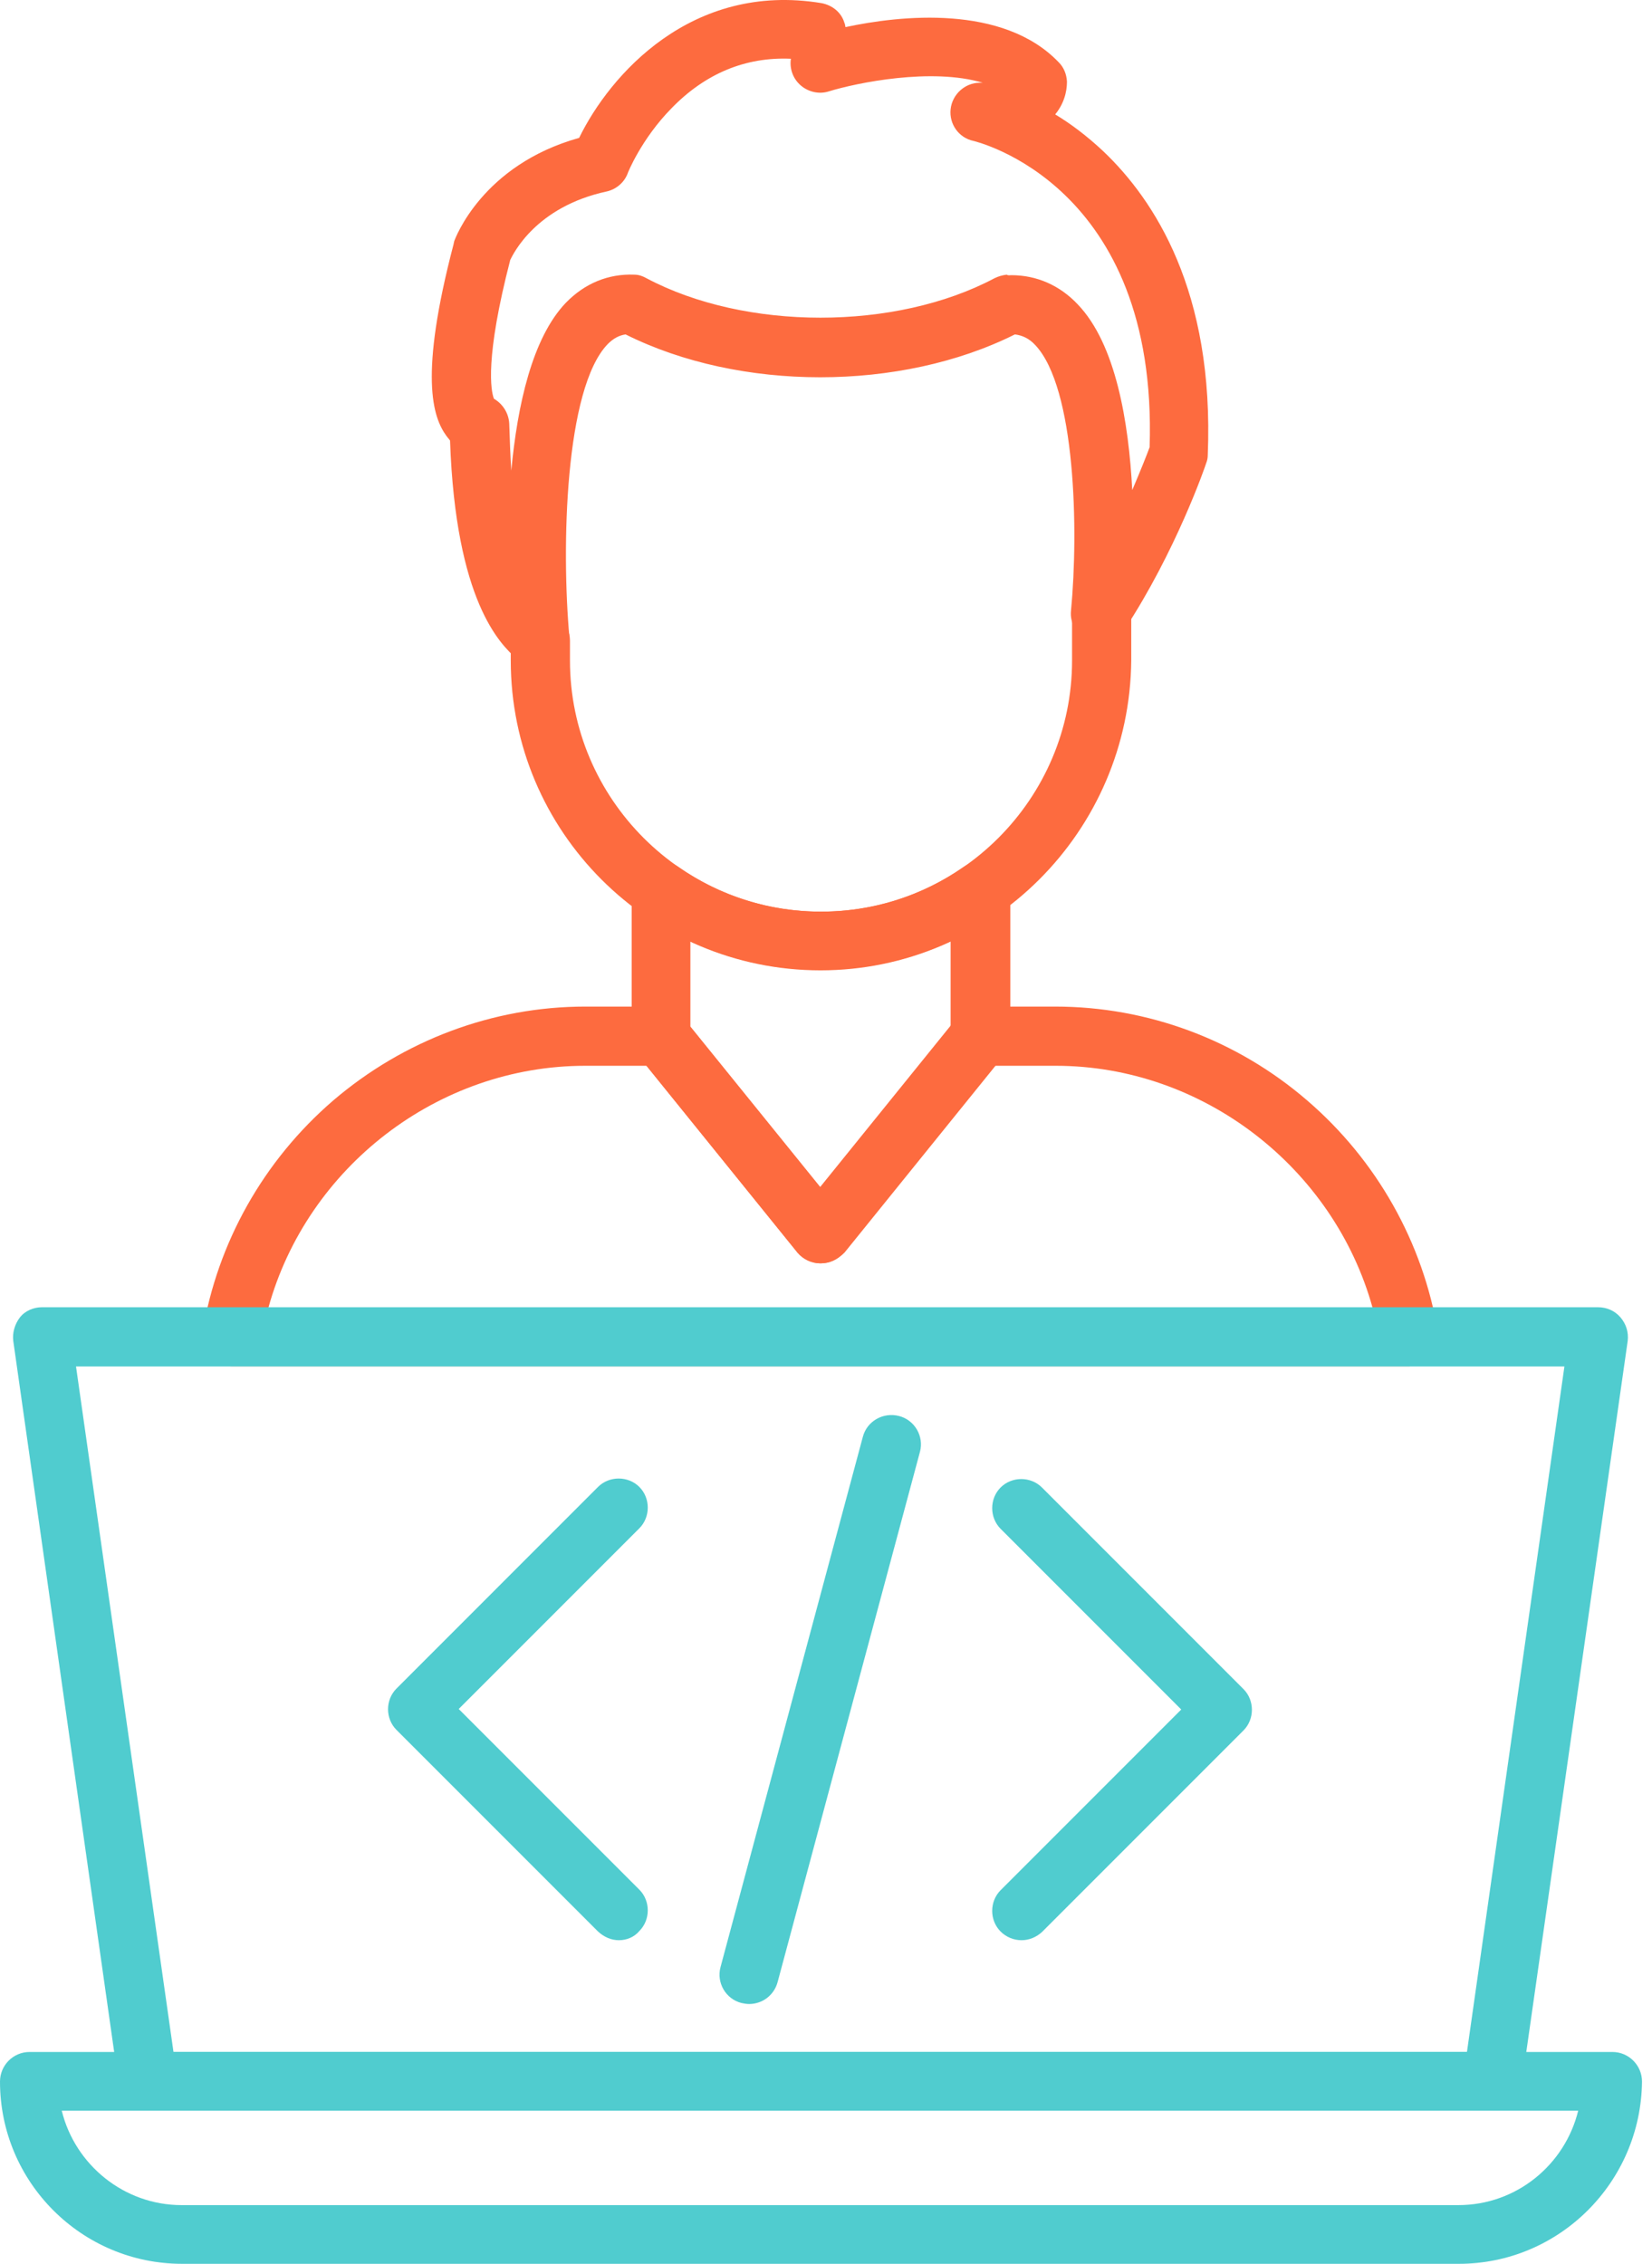 <svg width="73" height="100" viewBox="0 0 73 100" fill="none" xmlns="http://www.w3.org/2000/svg">
<g clip-path="url(#clip0_2358_16213)">
<path d="M36.257 55.808C35.873 55.808 35.49 55.628 35.242 55.335L28.207 46.631C28.027 46.406 27.914 46.113 27.914 45.82V39.349C27.914 38.875 28.185 38.424 28.613 38.199C29.041 37.973 29.56 37.996 29.966 38.289C31.837 39.596 34.002 40.273 36.279 40.273C38.556 40.273 40.721 39.596 42.592 38.289C42.998 38.018 43.494 37.973 43.945 38.199C44.374 38.424 44.644 38.875 44.644 39.349V45.82C44.644 46.113 44.532 46.406 44.351 46.631L37.316 55.335C37.001 55.65 36.64 55.808 36.257 55.808ZM30.507 45.346L36.257 52.449L42.006 45.346V41.581C40.202 42.415 38.263 42.843 36.257 42.843C34.25 42.843 32.311 42.415 30.507 41.581V45.346Z" fill="#FD6B3F"/>
<path d="M36.257 42.864C28.703 42.864 22.57 36.731 22.57 29.178V28.299C22.57 27.577 23.157 26.991 23.878 26.991C24.6 26.991 25.186 27.577 25.186 28.299V29.178C25.186 35.288 30.169 40.271 36.279 40.271C42.389 40.271 47.373 35.288 47.373 29.178V27.081C47.373 26.36 47.959 25.773 48.68 25.773C49.402 25.773 49.988 26.36 49.988 27.081V29.178C49.92 36.731 43.787 42.864 36.257 42.864Z" fill="#FD6B3F"/>
<path d="M23.855 29.608C23.427 29.608 23.044 29.405 22.818 29.089C22.119 28.458 20.135 26.586 19.887 19.462C19.842 19.394 19.774 19.326 19.729 19.259C19.12 18.424 18.512 16.62 20.045 10.781C20.045 10.736 20.067 10.713 20.067 10.668C20.113 10.533 21.308 7.286 25.591 6.091C26.944 3.318 30.552 -0.809 36.301 0.138C36.775 0.229 37.181 0.544 37.316 1.018C37.339 1.04 37.339 1.108 37.361 1.198C39.774 0.679 44.328 0.183 46.786 2.754C47.011 2.979 47.124 3.272 47.147 3.588C47.147 3.768 47.147 4.422 46.628 5.054C47.305 5.46 48.026 6.001 48.748 6.677C51.002 8.819 53.663 12.855 53.37 20.093C53.37 20.228 53.347 20.341 53.302 20.453C53.257 20.611 51.949 24.377 49.695 27.804C49.356 28.3 48.748 28.526 48.184 28.323C47.62 28.12 47.26 27.556 47.327 26.97C47.665 23.43 47.53 17.139 45.749 15.245C45.478 14.952 45.185 14.817 44.847 14.772C39.796 17.297 32.694 17.297 27.643 14.772C27.35 14.817 27.102 14.952 26.854 15.2C24.96 17.162 24.802 24.196 25.163 28.165V28.232C25.186 28.931 24.667 29.54 23.945 29.585C23.923 29.608 23.9 29.608 23.855 29.608ZM44.689 12.156C45.816 12.156 46.831 12.607 47.62 13.441C49.311 15.2 49.875 18.65 50.033 21.649C50.416 20.747 50.687 20.07 50.8 19.755C51.183 8.12 43.088 6.249 43.021 6.226C42.367 6.091 41.938 5.482 42.006 4.828C42.074 4.174 42.637 3.656 43.291 3.656H43.426C41.172 2.979 37.857 3.656 36.617 4.039C36.189 4.174 35.715 4.062 35.377 3.768C35.039 3.475 34.881 3.024 34.949 2.596C32.942 2.506 31.161 3.25 29.673 4.783C28.342 6.136 27.733 7.647 27.733 7.669C27.576 8.075 27.215 8.368 26.809 8.458C23.675 9.135 22.683 11.209 22.548 11.48C21.42 15.831 21.691 17.274 21.826 17.613C22.209 17.838 22.48 18.244 22.503 18.717C22.525 19.371 22.548 20.07 22.593 20.792C22.863 17.906 23.517 14.929 25.005 13.374C25.84 12.517 26.877 12.088 28.027 12.133C28.23 12.133 28.41 12.201 28.568 12.291C32.942 14.614 39.571 14.614 43.945 12.291C44.126 12.201 44.306 12.156 44.486 12.133C44.554 12.179 44.621 12.156 44.689 12.156Z" fill="#FD6B3F"/>
<path d="M62.253 60.361H10.236C9.853 60.361 9.492 60.203 9.244 59.91C8.996 59.617 8.883 59.233 8.951 58.85C9.605 54.904 11.634 51.274 14.723 48.614C17.835 45.953 21.78 44.465 25.861 44.465H29.198C29.695 44.465 30.123 44.735 30.326 45.141L36.233 52.447L42.141 45.141C42.366 44.735 42.795 44.465 43.268 44.465H46.628C50.709 44.465 54.655 45.93 57.766 48.614C60.833 51.252 62.884 54.882 63.538 58.85C63.606 59.233 63.493 59.617 63.245 59.91C62.997 60.18 62.636 60.361 62.253 60.361ZM11.86 57.768H60.652C58.939 51.59 53.166 47.08 46.65 47.08H43.944L37.27 55.333C37.023 55.648 36.662 55.806 36.256 55.806C35.85 55.806 35.489 55.626 35.241 55.333L28.567 47.08H25.861C19.345 47.08 13.573 51.567 11.86 57.768Z" fill="#FD6B3F"/>
<path d="M65.951 93.236H6.538C5.885 93.236 5.343 92.762 5.253 92.108L0.586 59.234C0.541 58.873 0.654 58.49 0.879 58.197C1.105 57.904 1.488 57.746 1.849 57.746H70.618C71.001 57.746 71.362 57.904 71.61 58.197C71.858 58.49 71.971 58.851 71.926 59.234L67.236 92.108C67.146 92.762 66.605 93.236 65.951 93.236ZM7.666 90.643H64.823L69.13 60.362H3.359L7.666 90.643Z" fill="#50CCCF"/>
<path d="M64.463 100.002H8.049C3.608 100.002 0 96.394 0 91.952C0 91.231 0.586 90.644 1.308 90.644H71.25C71.971 90.644 72.558 91.231 72.558 91.952C72.513 96.394 68.905 100.002 64.463 100.002ZM2.728 93.237C3.314 95.627 5.479 97.409 8.027 97.409H64.441C67.011 97.409 69.153 95.627 69.739 93.237H2.728Z" fill="#50CCCF"/>
<path d="M45.14 85.707C44.802 85.707 44.464 85.572 44.216 85.324C43.72 84.828 43.72 83.994 44.216 83.498L52.198 75.516L44.216 67.534C43.72 67.038 43.72 66.204 44.216 65.708C44.712 65.212 45.546 65.212 46.042 65.708L54.948 74.614C55.444 75.11 55.444 75.945 54.948 76.441L46.042 85.347C45.794 85.572 45.478 85.707 45.14 85.707Z" fill="#50CCCF"/>
<path d="M27.35 85.707C27.012 85.707 26.696 85.571 26.426 85.323L17.52 76.417C17.023 75.921 17.023 75.087 17.52 74.591L26.426 65.684C26.922 65.189 27.756 65.189 28.252 65.684C28.748 66.181 28.748 67.015 28.252 67.511L20.27 75.493L28.252 83.474C28.748 83.971 28.748 84.805 28.252 85.301C28.027 85.571 27.688 85.707 27.35 85.707Z" fill="#50CCCF"/>
<path d="M33.099 88.525C32.987 88.525 32.874 88.503 32.761 88.48C32.062 88.3 31.656 87.578 31.837 86.902L38.127 63.475C38.308 62.776 39.029 62.37 39.728 62.551C40.427 62.731 40.833 63.453 40.653 64.129L34.362 87.556C34.204 88.142 33.686 88.525 33.099 88.525Z" fill="#50CCCF"/>
</g>
<defs>
<clipPath id="clip0_2358_16213">
<rect width="72.558" height="100" fill="white"/>
</clipPath>
</defs>
</svg>
